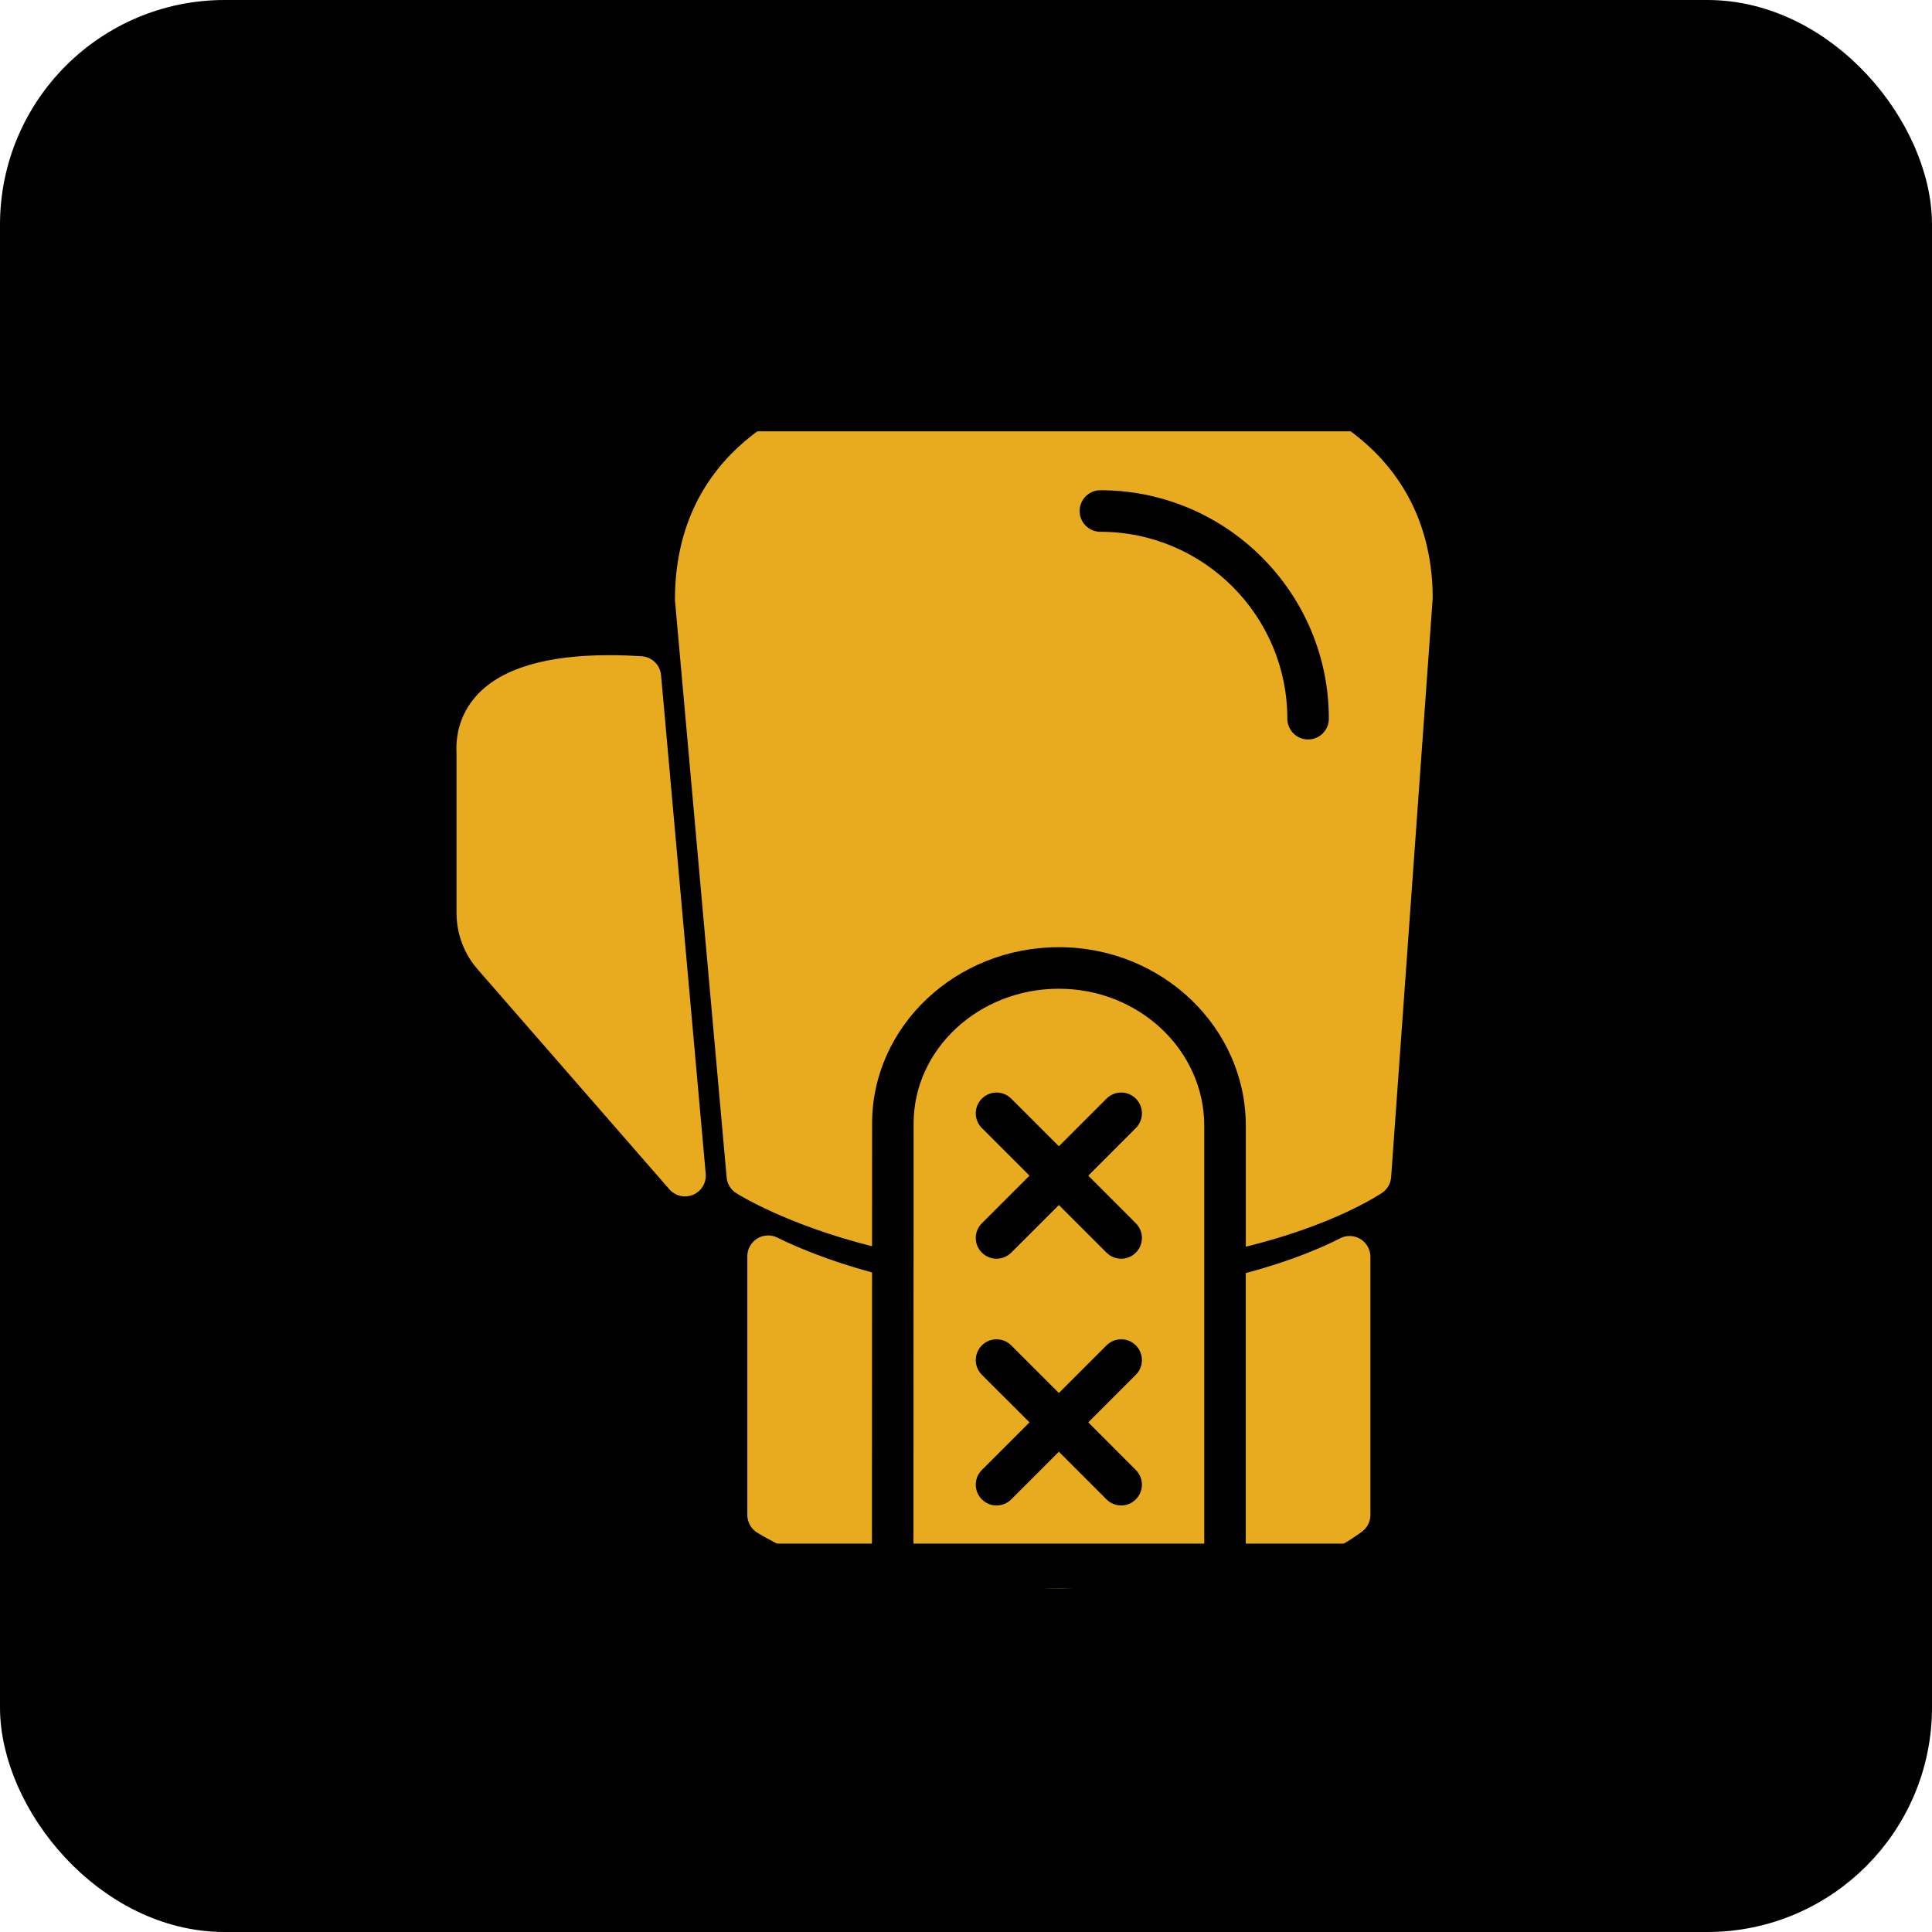 <svg width="43" height="43" viewBox="0 0 43 43" fill="none" xmlns="http://www.w3.org/2000/svg">
<rect x="0.5" y="0.5" width="42" height="42" rx="4.5" fill="black" stroke="black"/>
<g clip-path="url(#clip0_310_129)">
<path d="M14.281 14.606C14.086 14.594 13.838 14.582 13.563 14.582C12.167 14.582 11.183 14.873 10.638 15.447C10.294 15.81 10.133 16.267 10.161 16.782V20.32C10.161 20.788 10.332 21.239 10.64 21.585L14.897 26.469C14.988 26.573 15.115 26.628 15.246 26.628C15.307 26.628 15.369 26.616 15.428 26.591C15.612 26.512 15.725 26.324 15.707 26.125L14.713 15.026C14.692 14.799 14.509 14.62 14.281 14.606Z" fill="#E8AA1F"/>
<path d="M23.567 22.006C21.784 22.006 20.334 23.351 20.334 25.006L20.331 34.431C20.331 34.642 20.588 34.883 20.793 34.934C21.966 35.233 22.742 35.355 23.567 35.355C24.386 35.355 25.035 35.194 26.34 34.893C26.55 34.845 26.803 34.646 26.803 34.431V25.059C26.803 23.375 25.351 22.006 23.567 22.006ZM25.28 32.717C25.461 32.898 25.461 33.19 25.28 33.371C25.19 33.461 25.072 33.507 24.954 33.507C24.835 33.507 24.717 33.461 24.627 33.371L23.567 32.311L22.507 33.371C22.417 33.461 22.298 33.507 22.18 33.507C22.062 33.507 21.943 33.461 21.853 33.371C21.672 33.19 21.672 32.898 21.853 32.717L22.913 31.657L21.853 30.598C21.672 30.417 21.672 30.125 21.853 29.944C22.034 29.763 22.326 29.763 22.507 29.944L23.567 31.004L24.627 29.944C24.808 29.763 25.1 29.763 25.28 29.944C25.461 30.125 25.461 30.417 25.28 30.598L24.221 31.657L25.28 32.717ZM25.28 27.226C25.461 27.407 25.461 27.699 25.28 27.879C25.19 27.97 25.072 28.015 24.954 28.015C24.835 28.015 24.717 27.97 24.627 27.879L23.567 26.82L22.507 27.879C22.417 27.97 22.298 28.015 22.18 28.015C22.062 28.015 21.943 27.97 21.853 27.879C21.672 27.699 21.672 27.407 21.853 27.226L22.913 26.166L21.853 25.106C21.672 24.925 21.672 24.633 21.853 24.452C22.034 24.271 22.326 24.271 22.507 24.452L23.567 25.512L24.627 24.452C24.808 24.271 25.1 24.271 25.28 24.452C25.461 24.633 25.461 24.925 25.28 25.106L24.221 26.166L25.28 27.226Z" fill="#E8AA1F"/>
<path d="M30.279 27.577C30.142 27.493 29.971 27.486 29.828 27.56C29.442 27.758 28.733 28.069 27.727 28.334V35.105C27.727 35.161 27.72 35.215 27.713 35.27C29.405 34.79 30.279 34.117 30.324 34.081C30.436 33.994 30.501 33.86 30.501 33.718V27.971C30.5 27.81 30.417 27.661 30.279 27.577Z" fill="#E8AA1F"/>
<path d="M19.409 28.321C18.421 28.053 17.7 27.743 17.3 27.545C17.157 27.474 16.987 27.482 16.852 27.567C16.716 27.651 16.633 27.799 16.633 27.959V33.718C16.633 33.878 16.716 34.026 16.851 34.111C16.901 34.142 17.873 34.737 19.416 35.221C19.413 35.182 19.406 35.144 19.406 35.105L19.409 28.321Z" fill="#E8AA1F"/>
<path d="M30.072 9.608C29.183 8.949 28.076 8.6 26.872 8.6H19.438C19.213 8.6 18.996 8.628 18.79 8.682C17.905 8.914 15.02 9.936 15.022 13.355L16.173 26.207C16.186 26.35 16.264 26.478 16.385 26.555C16.438 26.589 17.501 27.256 19.409 27.738L19.41 25.006C19.41 22.842 21.275 21.081 23.567 21.081C25.861 21.081 27.728 22.866 27.728 25.059V27.747C29.698 27.265 30.713 26.581 30.763 26.547C30.879 26.467 30.952 26.34 30.962 26.199L31.887 13.314C31.887 11.769 31.26 10.488 30.072 9.608ZM29.114 16.458C28.859 16.458 28.652 16.252 28.652 15.996C28.652 13.702 26.785 11.836 24.491 11.836C24.236 11.836 24.029 11.629 24.029 11.373C24.029 11.118 24.236 10.911 24.491 10.911C27.295 10.911 29.576 13.193 29.576 15.996C29.576 16.252 29.369 16.458 29.114 16.458Z" fill="#E8AA1F"/>
</g>
<rect x="8.145" y="9.1" width="25.756" height="25.756" stroke="black"/>
<defs>
<clipPath id="clip0_310_129">
<rect x="7.645" y="8.6" width="26.756" height="26.756" fill="white"/>
</clipPath>
</defs>
</svg>
